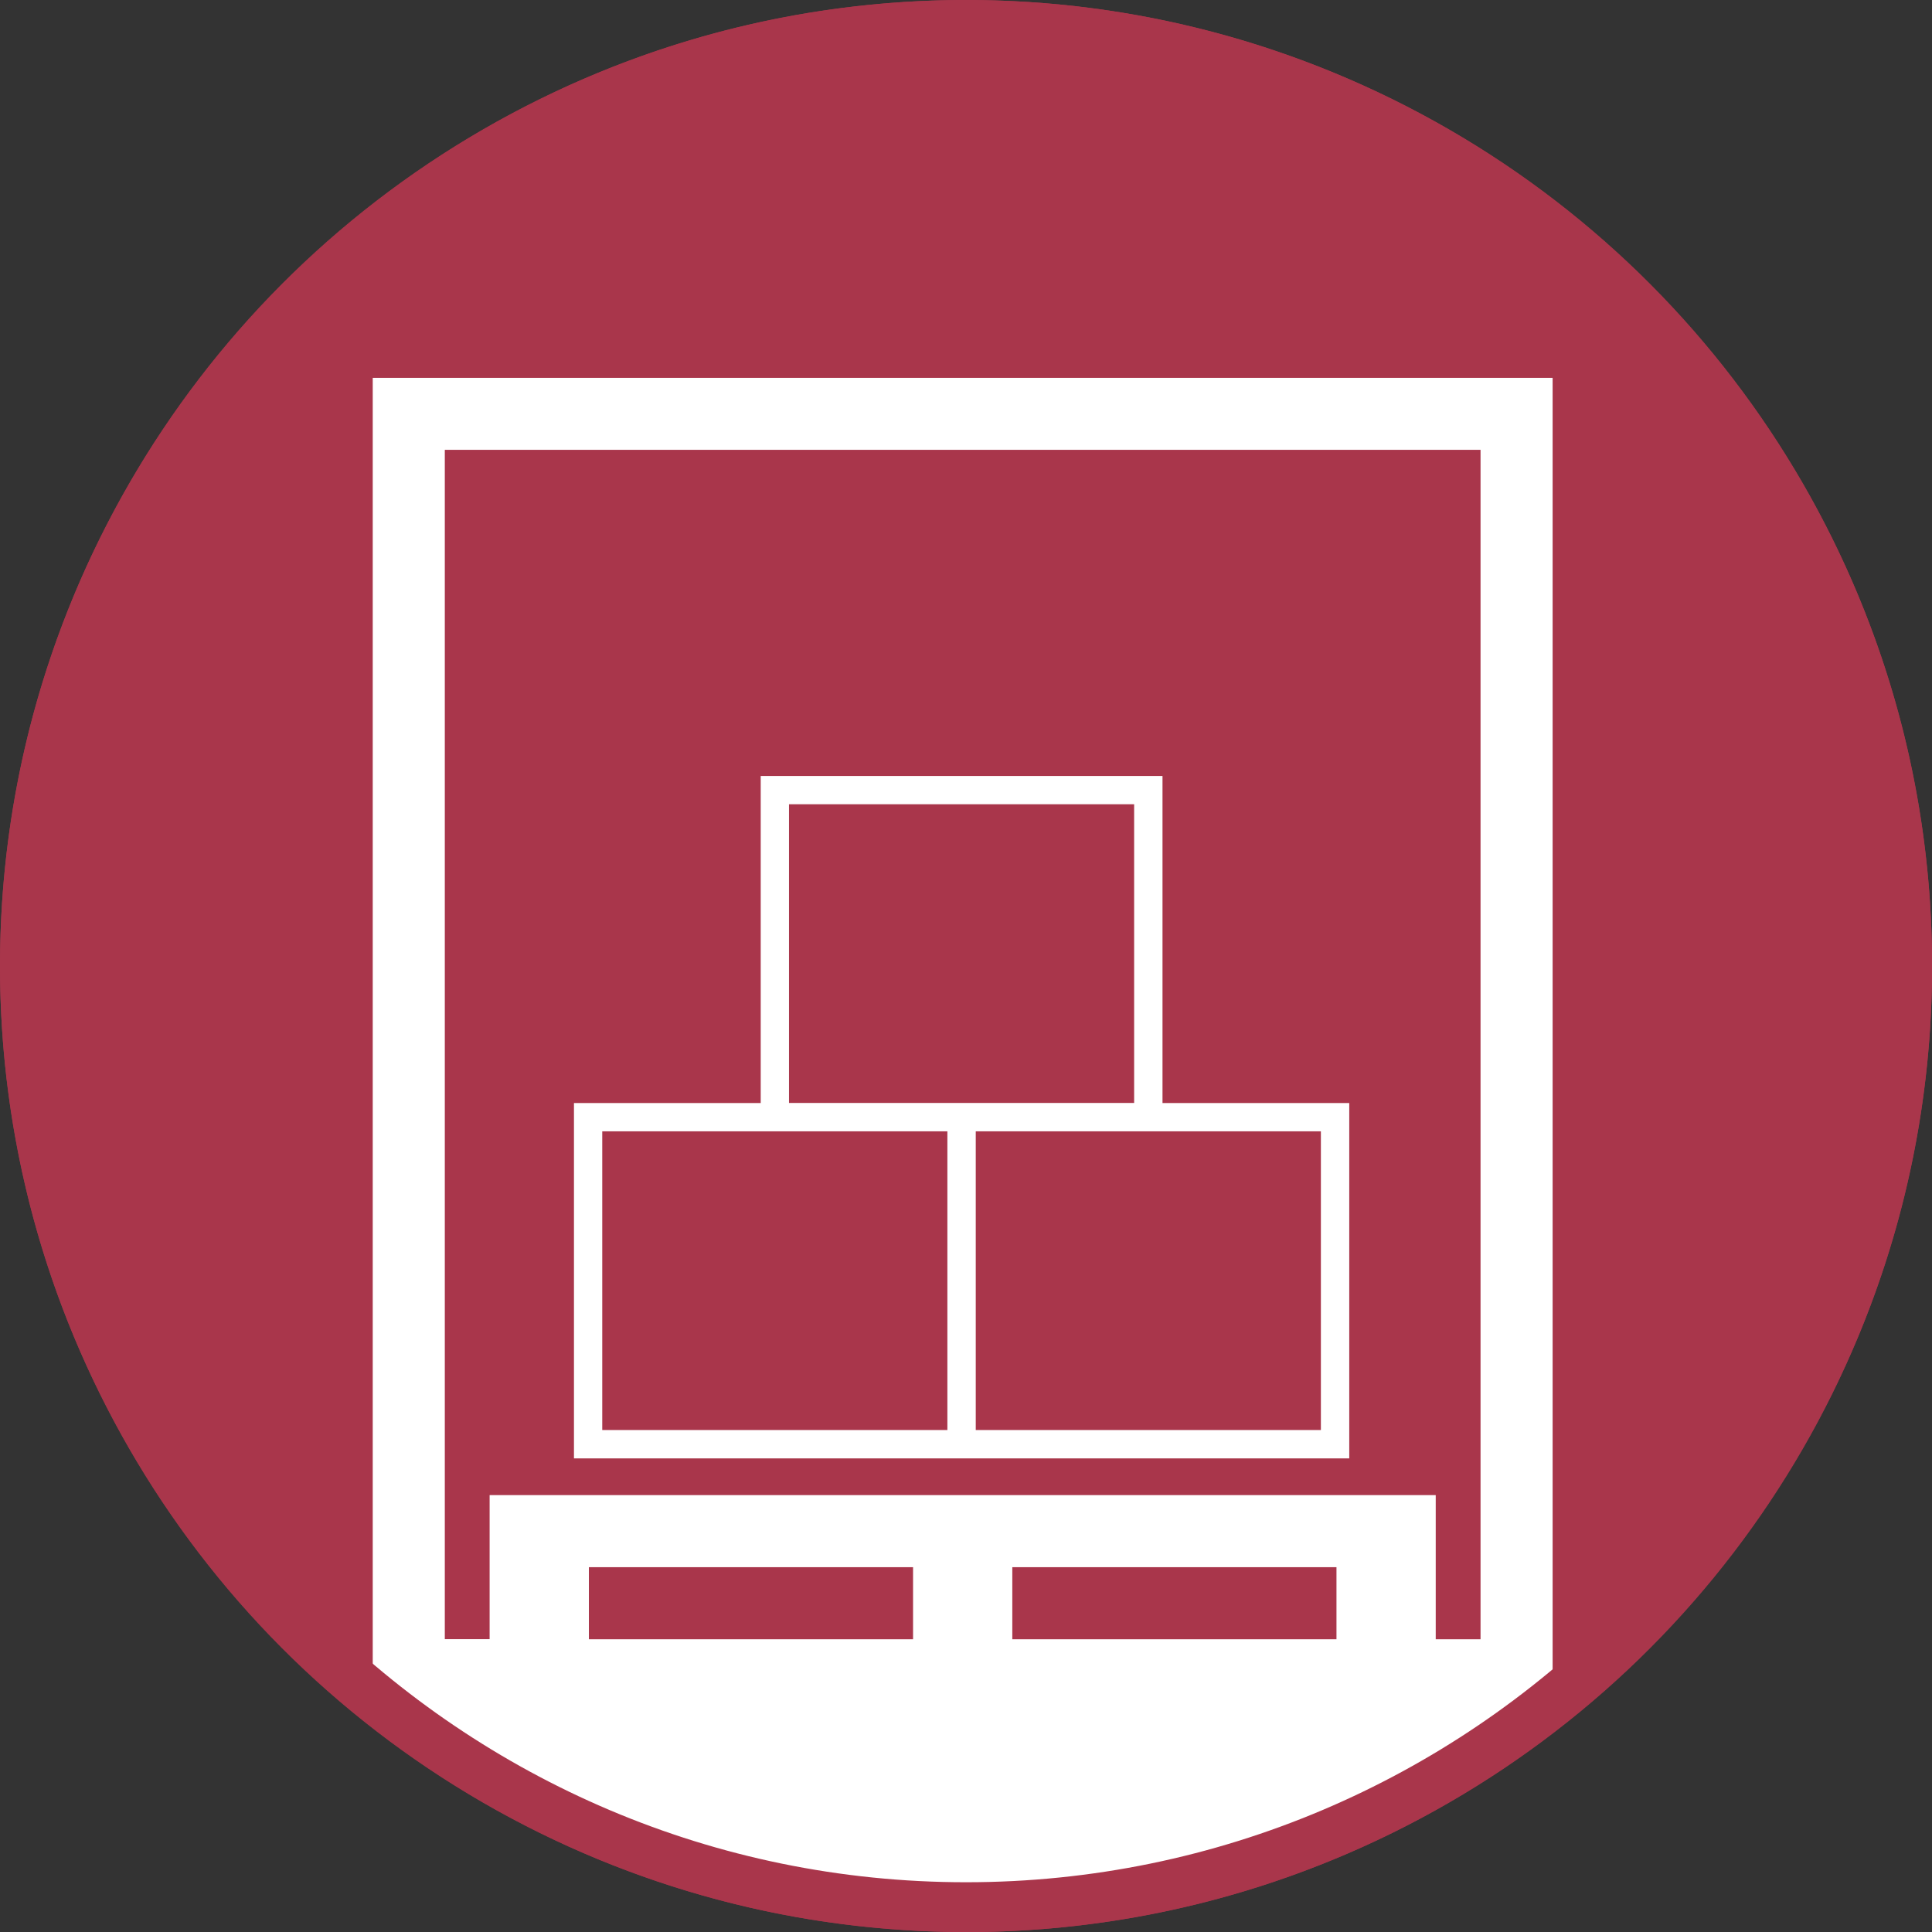 <?xml version="1.0" encoding="UTF-8"?>
<svg xmlns="http://www.w3.org/2000/svg" viewBox="0 0 226.77 226.77" width="100" height="100">
  <rect x="0" y="0" width="226.77" height="226.77" fill="#333333" stroke="none"/>
  <defs>
    <style>
      .cls-1 {
        fill: #a9364b;
      }

      .cls-2 {
        fill: #fff;
      }
    </style>
  </defs>
  <g id="Ebene_3" data-name="Ebene 3">
    <circle class="cls-1" cx="113.39" cy="113.39" r="113.39"/>
  </g>
  <g id="Ebene_5" data-name="Ebene 5">
    <path class="cls-2" d="m113.38,223.85c26.19,0,50.19-9.35,68.86-24.89V44.35H43.75v153.97c18.78,15.92,43.08,25.54,69.62,25.54Zm-6.21-31.44h-38.05v-8.46h38.05v8.46Zm49.7,0h-38.05v-8.46h38.05v8.46ZM52.21,52.8h121.57v139.61h-5.26v-8.46h0v-8.46H57.47v16.91h-5.26V52.8Z"/>
    <path class="cls-2" d="m114.53,171.18h43.84v-41.71h-21.92v-38.39h-47.16v38.39h-21.92v41.71h47.16Zm40.51-38.39v35.06h-40.51v-35.06h40.51Zm-62.43-38.39h40.51v35.06h-40.51v-35.06Zm-21.92,38.39h40.51v35.06h-40.51v-35.06Z"/>
  </g>
  <g id="Ebene_2" data-name="Ebene 2">
    <path class="cls-1" d="m113.39,226.77C50.86,226.77,0,175.91,0,113.39S50.86,0,113.39,0s113.39,50.86,113.39,113.39-50.86,113.39-113.39,113.39Zm0-220.93C54.09,5.85,5.85,54.09,5.85,113.39s48.24,107.54,107.54,107.54,107.54-48.24,107.54-107.54S172.68,5.85,113.39,5.85Z"/>
  </g>
</svg>
